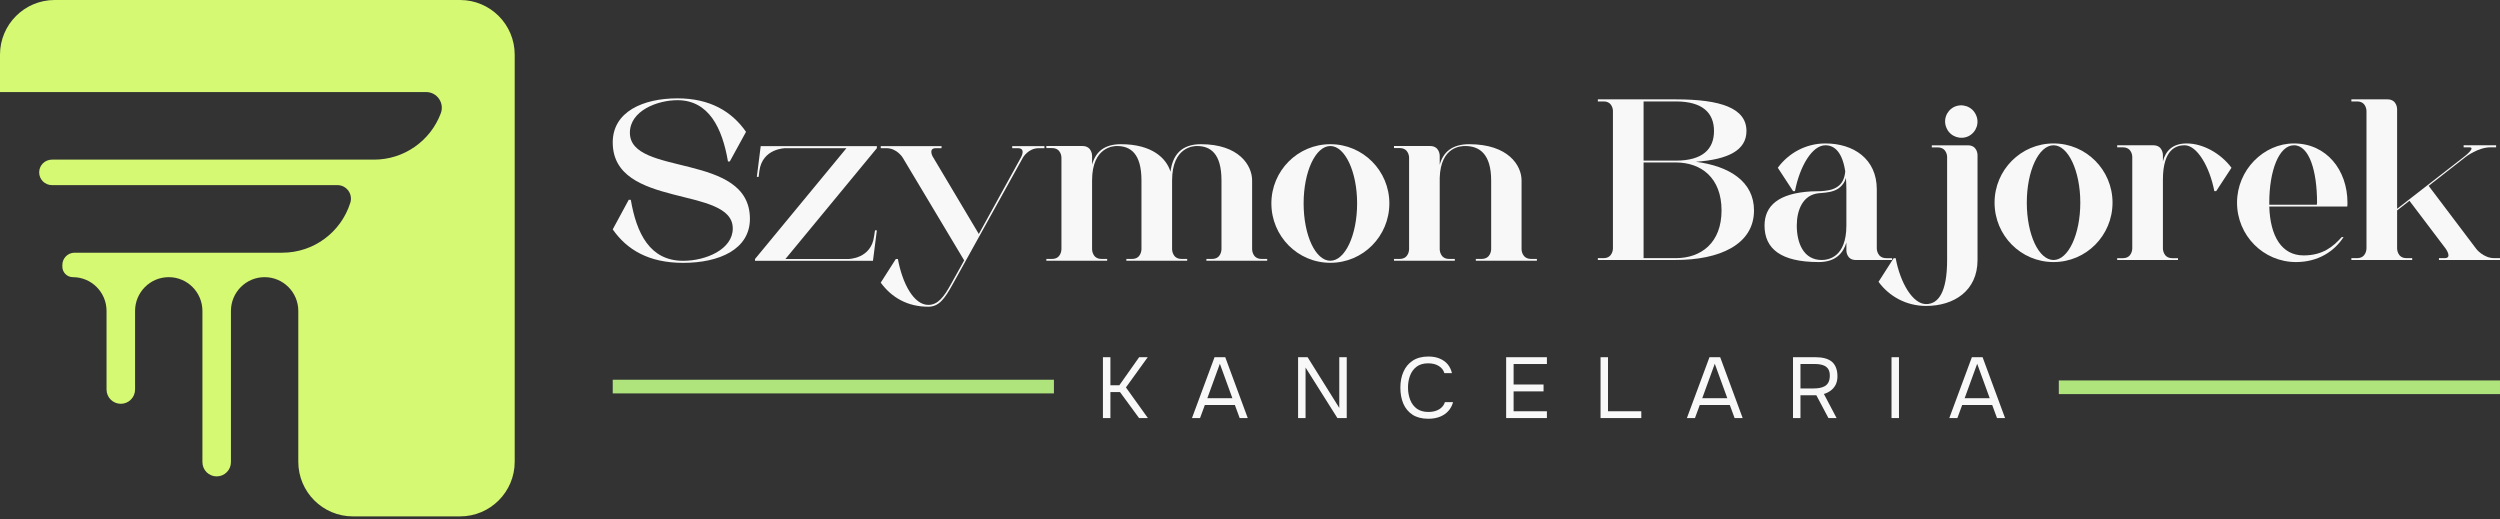 <svg width="183" height="38" viewBox="0 0 183 38" fill="none" xmlns="http://www.w3.org/2000/svg">
<rect x="0" y="0" width="183" height="38" fill="#333333" stroke="none"/>
<path d="M112.081 18.953H112.5V19.087H108.031V18.953H108.45C109.153 18.953 109.153 18.247 109.153 18.247V13.208C109.153 11.26 108.282 10.689 107.262 10.689C106.994 10.689 105.454 10.689 105.387 13.024V18.247C105.387 18.247 105.387 18.953 106.073 18.953H106.492V19.087H102.04V18.953H102.458C103.145 18.953 103.145 18.247 103.145 18.247V11.529C103.145 11.529 103.145 10.84 102.458 10.84H102.04V10.689H104.684C105.387 10.689 105.387 11.395 105.387 11.395V12.066C105.638 11.126 106.308 10.555 107.546 10.555C110.391 10.555 111.378 12.1 111.378 13.208V18.247C111.378 18.247 111.378 18.953 112.081 18.953Z" fill="#F8F8F8"/>
<path d="M97.383 10.555C99.776 10.555 101.701 12.503 101.701 14.888C101.701 17.29 99.776 19.238 97.383 19.238C94.99 19.238 93.065 17.29 93.065 14.888C93.065 12.503 94.99 10.555 97.383 10.555ZM97.383 19.087C98.454 19.087 99.341 17.223 99.341 14.888C99.341 12.57 98.454 10.689 97.383 10.689C96.295 10.689 95.425 12.57 95.425 14.888C95.425 17.223 96.295 19.087 97.383 19.087Z" fill="#F8F8F8"/>
<path d="M92.341 18.953H92.759V19.087H88.308V18.953H88.726C89.412 18.953 89.412 18.247 89.412 18.247V13.208C89.412 11.26 88.626 10.689 87.621 10.689C87.454 10.689 85.797 10.689 85.797 13.208V18.247C85.797 18.247 85.797 18.953 86.484 18.953H86.902V19.087H82.45V18.953H82.869C83.555 18.953 83.555 18.247 83.555 18.247V13.208C83.555 11.26 82.768 10.689 81.764 10.689C81.597 10.689 79.94 10.689 79.94 13.208V18.247C79.94 18.247 79.94 18.953 80.626 18.953H81.044V19.087H76.593V18.953H77.011C77.697 18.953 77.697 18.247 77.697 18.247V11.529C77.697 11.529 77.697 10.84 77.011 10.84H76.593V10.689H79.237C79.94 10.689 79.94 11.395 79.94 11.395V12.05C80.191 11.143 80.81 10.555 82.049 10.555C84.325 10.555 85.379 11.579 85.68 12.57C85.831 11.378 86.45 10.555 87.906 10.555C90.684 10.555 91.655 12.1 91.655 13.208V18.247C91.655 18.247 91.655 18.953 92.341 18.953Z" fill="#F8F8F8"/>
<path d="M74.093 10.847V10.695H76.452V10.847H76.034C75.264 10.847 74.879 11.535 74.879 11.535L69.758 20.773C69.139 21.898 68.721 22.452 67.951 22.452C66.411 22.452 65.256 21.764 64.47 20.689L65.574 18.959H65.725C66.06 20.773 66.896 22.318 67.951 22.318C68.654 22.318 69.089 21.747 69.624 20.773L70.578 19.06L66.076 11.535C66.076 11.535 65.658 10.847 64.888 10.847H64.47V10.695H68.921V10.847H68.503C67.9 10.847 68.302 11.535 68.319 11.535L71.649 17.128L74.729 11.535C74.729 11.535 75.13 10.847 74.511 10.847H74.093Z" fill="#F8F8F8"/>
<path d="M64.186 10.695V10.847L57.492 18.959H62.094C62.094 18.959 63.784 18.959 63.985 17.279L64.052 16.859H64.186L63.901 19.093H55.266V18.959L61.96 10.847H57.492C57.492 10.847 55.801 10.847 55.584 12.526L55.533 12.946H55.4L55.684 10.695H64.186Z" fill="#F8F8F8"/>
<path d="M46.108 9.719C46.108 12.943 54.894 11.113 54.894 16.017C54.894 18.251 52.651 19.242 50.007 19.242C47.497 19.242 45.89 18.284 44.852 16.79L46.024 14.623H46.175C46.593 17.075 47.564 19.091 50.007 19.091C51.681 19.091 53.639 18.251 53.639 16.722C53.639 13.565 44.852 15.312 44.852 10.424C44.852 8.173 47.078 7.199 49.589 7.199C51.965 7.199 53.572 8.157 54.609 9.651L53.421 11.818H53.287C52.869 9.366 51.882 7.334 49.589 7.334C48.116 7.334 46.108 8.106 46.108 9.719Z" fill="#F8F8F8"/>
<path d="M182.581 18.896H182.999V19.03H178.531V18.896H178.949C179.535 18.896 179.016 18.191 179.016 18.191L176.372 14.697L175.468 15.403V18.191C175.468 18.191 175.468 18.896 176.154 18.896H176.573V19.03H172.121V18.896H172.539C173.226 18.896 173.226 18.191 173.226 18.191V8.113C173.226 8.113 173.226 7.425 172.539 7.425H172.121V7.273H174.765C175.468 7.273 175.468 7.979 175.468 7.979V15.285L180.372 11.472C180.372 11.472 181.275 10.784 180.757 10.784H180.338V10.633H182.715V10.784H182.296C181.409 10.784 180.506 11.472 180.506 11.472L177.778 13.605L181.242 18.191C181.242 18.207 181.777 18.896 182.581 18.896Z" fill="#F8F8F8"/>
<path d="M171.834 14.833C171.834 14.934 171.834 15.035 171.818 15.119H166.111C166.178 17.285 167.014 18.696 168.621 18.696C170.027 18.696 170.78 18.058 171.416 17.353H171.55C170.864 18.411 169.675 19.183 168.069 19.183C165.676 19.183 163.751 17.235 163.751 14.833C163.751 12.448 165.692 10.5 167.918 10.5C170.295 10.5 171.834 12.448 171.834 14.833ZM169.592 14.985C169.592 14.934 169.608 14.884 169.608 14.833C169.608 12.515 169.039 10.634 167.918 10.634C166.814 10.634 166.111 12.515 166.111 14.833C166.111 14.884 166.111 14.934 166.111 14.985H169.592Z" fill="#F8F8F8"/>
<path d="M160.065 10.5C161.237 10.5 162.542 11.205 163.345 12.28L162.224 13.993H162.09C161.739 12.18 160.818 10.634 159.915 10.634C159.362 10.634 158.325 10.853 158.325 13.154V18.192C158.325 18.192 158.325 18.898 159.011 18.898H159.429V19.032H154.978V18.898H155.396C156.082 18.898 156.082 18.192 156.082 18.192V11.474C156.082 11.474 156.082 10.786 155.396 10.786H154.978V10.634H157.622C158.325 10.634 158.325 11.34 158.325 11.34V11.81C158.509 11.105 158.977 10.5 160.065 10.5Z" fill="#F8F8F8"/>
<path d="M150.32 10.5C152.713 10.5 154.637 12.448 154.637 14.833C154.637 17.235 152.713 19.183 150.32 19.183C147.927 19.183 146.002 17.235 146.002 14.833C146.002 12.448 147.927 10.5 150.32 10.5ZM150.32 19.032C151.391 19.032 152.278 17.168 152.278 14.833C152.278 12.515 151.391 10.634 150.32 10.634C149.232 10.634 148.362 12.515 148.362 14.833C148.362 17.168 149.232 19.032 150.32 19.032Z" fill="#F8F8F8"/>
<path d="M144.052 10.637C144.755 10.637 144.755 11.342 144.755 11.342V19.035C144.755 21.285 143.032 22.394 140.99 22.394C139.551 22.394 138.295 21.705 137.509 20.63L138.613 18.901H138.764C139.099 20.714 140.019 22.26 140.99 22.26C141.91 22.26 142.529 21.353 142.529 19.035V11.477C142.529 11.477 142.529 10.788 141.827 10.788H141.408V10.637H144.052ZM144.103 9.965C143.517 10.251 142.797 10.015 142.513 9.428C142.211 8.84 142.446 8.134 143.032 7.832C143.617 7.547 144.337 7.782 144.621 8.37C144.923 8.957 144.688 9.663 144.103 9.965Z" fill="#F8F8F8"/>
<path d="M138.084 18.898H138.502V19.032H135.842C135.155 19.032 135.155 18.344 135.155 18.344V17.756C134.938 18.478 134.419 19.183 133.13 19.183C130.336 19.183 129.164 18.192 129.164 16.513C129.164 15.052 130.202 14.145 132.578 14.01C132.628 14.01 133.248 13.993 133.314 13.993C133.683 13.96 134.118 13.926 134.469 13.691C134.821 13.473 135.022 13.103 135.072 12.549C134.871 11.205 134.335 10.634 133.616 10.634C132.645 10.634 131.741 12.18 131.39 13.993H131.256L130.135 12.28C130.921 11.205 132.193 10.5 133.616 10.5C135.674 10.5 137.381 11.625 137.381 13.859V18.192C137.381 18.192 137.381 18.898 138.084 18.898ZM135.155 16.513V13.859C135.155 13.557 135.139 13.271 135.122 13.019C135.088 13.103 135.072 13.187 135.038 13.255C134.921 13.49 134.754 13.674 134.553 13.809C134.168 14.061 133.699 14.094 133.331 14.128C133.264 14.128 133.197 14.145 133.13 14.145C131.959 14.262 131.524 15.388 131.524 16.513C131.524 17.773 132.009 19.032 133.348 19.032C133.833 19.032 135.155 18.831 135.155 16.513Z" fill="#F8F8F8"/>
<path d="M124.142 11.842C126.586 12.161 128.393 13.286 128.393 15.403C128.393 17.922 125.833 19.03 122.67 19.03H116.963V18.896H117.381C118.067 18.896 118.067 18.191 118.067 18.191V8.113C118.067 8.113 118.067 7.425 117.381 7.425H116.963V7.273H122.67C125.95 7.273 127.841 7.912 127.841 9.591C127.841 11.002 126.502 11.674 124.142 11.842ZM120.31 7.425V11.758H122.67C124.628 11.758 125.465 10.918 125.465 9.591C125.465 8.264 124.628 7.425 122.67 7.425H120.31ZM122.67 18.896C124.527 18.896 126.017 17.771 126.017 15.403C126.017 13.018 124.527 11.892 122.67 11.892H120.31V18.896H122.67Z" fill="#F8F8F8"/>
<line x1="44.852" y1="28.297" x2="77.147" y2="28.297" stroke="#AFE47C"/>
<path d="M150.705 28.348H182.999" stroke="#AFE47C"/>
<path d="M142.689 30.602L144.341 26.148H145.126L146.771 30.602H146.181L145.829 29.645H143.631L143.28 30.602H142.689ZM143.813 29.147H145.647L144.73 26.627L143.813 29.147Z" fill="#F8F8F8"/>
<path d="M138.459 30.602V26.148H139.005V30.602H138.459Z" fill="#F8F8F8"/>
<path d="M131.248 30.602V26.148H132.912C133.159 26.148 133.379 26.174 133.571 26.224C133.768 26.274 133.936 26.354 134.074 26.463C134.212 26.573 134.317 26.718 134.388 26.898C134.463 27.075 134.501 27.289 134.501 27.541C134.501 27.788 134.455 28.001 134.363 28.177C134.271 28.349 134.149 28.49 133.998 28.599C133.848 28.708 133.684 28.788 133.509 28.838L134.438 30.602H133.841L132.956 28.933H131.794V30.602H131.248ZM131.794 28.435H132.736C132.9 28.435 133.052 28.423 133.195 28.398C133.341 28.372 133.469 28.328 133.578 28.265C133.691 28.198 133.779 28.106 133.841 27.988C133.904 27.866 133.938 27.711 133.942 27.522C133.946 27.308 133.906 27.137 133.823 27.012C133.739 26.881 133.615 26.789 133.452 26.734C133.289 26.675 133.09 26.646 132.856 26.646H131.794V28.435Z" fill="#F8F8F8"/>
<path d="M123.481 30.602L125.133 26.148H125.918L127.563 30.602H126.973L126.621 29.645H124.423L124.072 30.602H123.481ZM124.605 29.147H126.439L125.522 26.627L124.605 29.147Z" fill="#F8F8F8"/>
<path d="M117.16 30.602V26.148H117.706V30.105H120.143V30.602H117.16Z" fill="#F8F8F8"/>
<path d="M110.25 30.602V26.148H113.233V26.646H110.796V28.145H112.988V28.649H110.796V30.105H113.233V30.602H110.25Z" fill="#F8F8F8"/>
<path d="M104.548 30.653C104.091 30.653 103.71 30.556 103.405 30.363C103.103 30.165 102.877 29.897 102.727 29.556C102.58 29.212 102.507 28.819 102.507 28.378C102.507 27.942 102.582 27.553 102.733 27.213C102.884 26.868 103.11 26.598 103.411 26.4C103.717 26.198 104.1 26.098 104.56 26.098C104.887 26.098 105.167 26.15 105.402 26.255C105.64 26.356 105.833 26.497 105.979 26.677C106.126 26.858 106.226 27.07 106.281 27.314H105.728C105.665 27.095 105.529 26.921 105.32 26.791C105.115 26.66 104.855 26.595 104.541 26.595C104.19 26.595 103.905 26.679 103.687 26.847C103.474 27.011 103.317 27.227 103.216 27.496C103.116 27.761 103.066 28.049 103.066 28.359C103.066 28.687 103.118 28.987 103.223 29.26C103.327 29.533 103.491 29.752 103.712 29.916C103.934 30.075 104.217 30.155 104.56 30.155C104.77 30.155 104.956 30.125 105.119 30.067C105.287 30.008 105.425 29.924 105.534 29.815C105.647 29.706 105.724 29.579 105.766 29.437H106.362C106.3 29.68 106.187 29.895 106.023 30.079C105.864 30.26 105.661 30.401 105.414 30.501C105.167 30.602 104.878 30.653 104.548 30.653Z" fill="#F8F8F8"/>
<path d="M95.02 30.602V26.148H95.718L98.035 29.859V26.148H98.581V30.602H97.897L95.567 26.904V30.602H95.02Z" fill="#F8F8F8"/>
<path d="M87.253 30.602L88.904 26.148H89.689L91.335 30.602H90.744L90.393 29.645H88.195L87.843 30.602H87.253ZM88.377 29.147H90.21L89.294 26.627L88.377 29.147Z" fill="#F8F8F8"/>
<path d="M80.735 30.602V26.148H81.282V28.202H81.935L83.385 26.148H84.013L82.418 28.36L84.026 30.602H83.379L81.985 28.7H81.282V30.602H80.735Z" fill="#F8F8F8"/>
<path d="M0 6.739V4C0 1.791 1.791 0 4 0H33.676C35.886 0 37.676 1.791 37.676 4V33.8C37.676 36.009 35.886 37.8 33.676 37.8H25.835C23.626 37.8 21.835 36.009 21.835 33.8V22.761C21.835 21.395 20.731 20.288 19.37 20.288C18.008 20.288 16.905 21.396 16.905 22.761V33.828C16.905 34.405 16.438 34.872 15.861 34.872C15.284 34.872 14.817 34.405 14.817 33.828V22.761C14.817 21.395 13.713 20.288 12.352 20.288C10.99 20.288 9.887 21.396 9.887 22.761V28.514C9.887 29.091 9.42 29.558 8.843 29.558C8.267 29.558 7.799 29.091 7.799 28.514V22.761C7.799 21.395 6.695 20.288 5.334 20.288C4.909 20.288 4.564 19.943 4.564 19.517V19.393C4.564 18.899 4.965 18.498 5.459 18.498H20.665C22.942 18.498 24.955 17.018 25.643 14.842C25.845 14.202 25.367 13.551 24.697 13.551H3.8C3.284 13.551 2.867 13.133 2.867 12.618C2.867 12.103 3.284 11.685 3.8 11.685H27.38C29.554 11.685 31.501 10.333 32.267 8.292C32.548 7.54 31.993 6.738 31.19 6.738H0.001C0 6.738 0 6.739 0 6.739Z" fill="#D5F973"/>
</svg>
